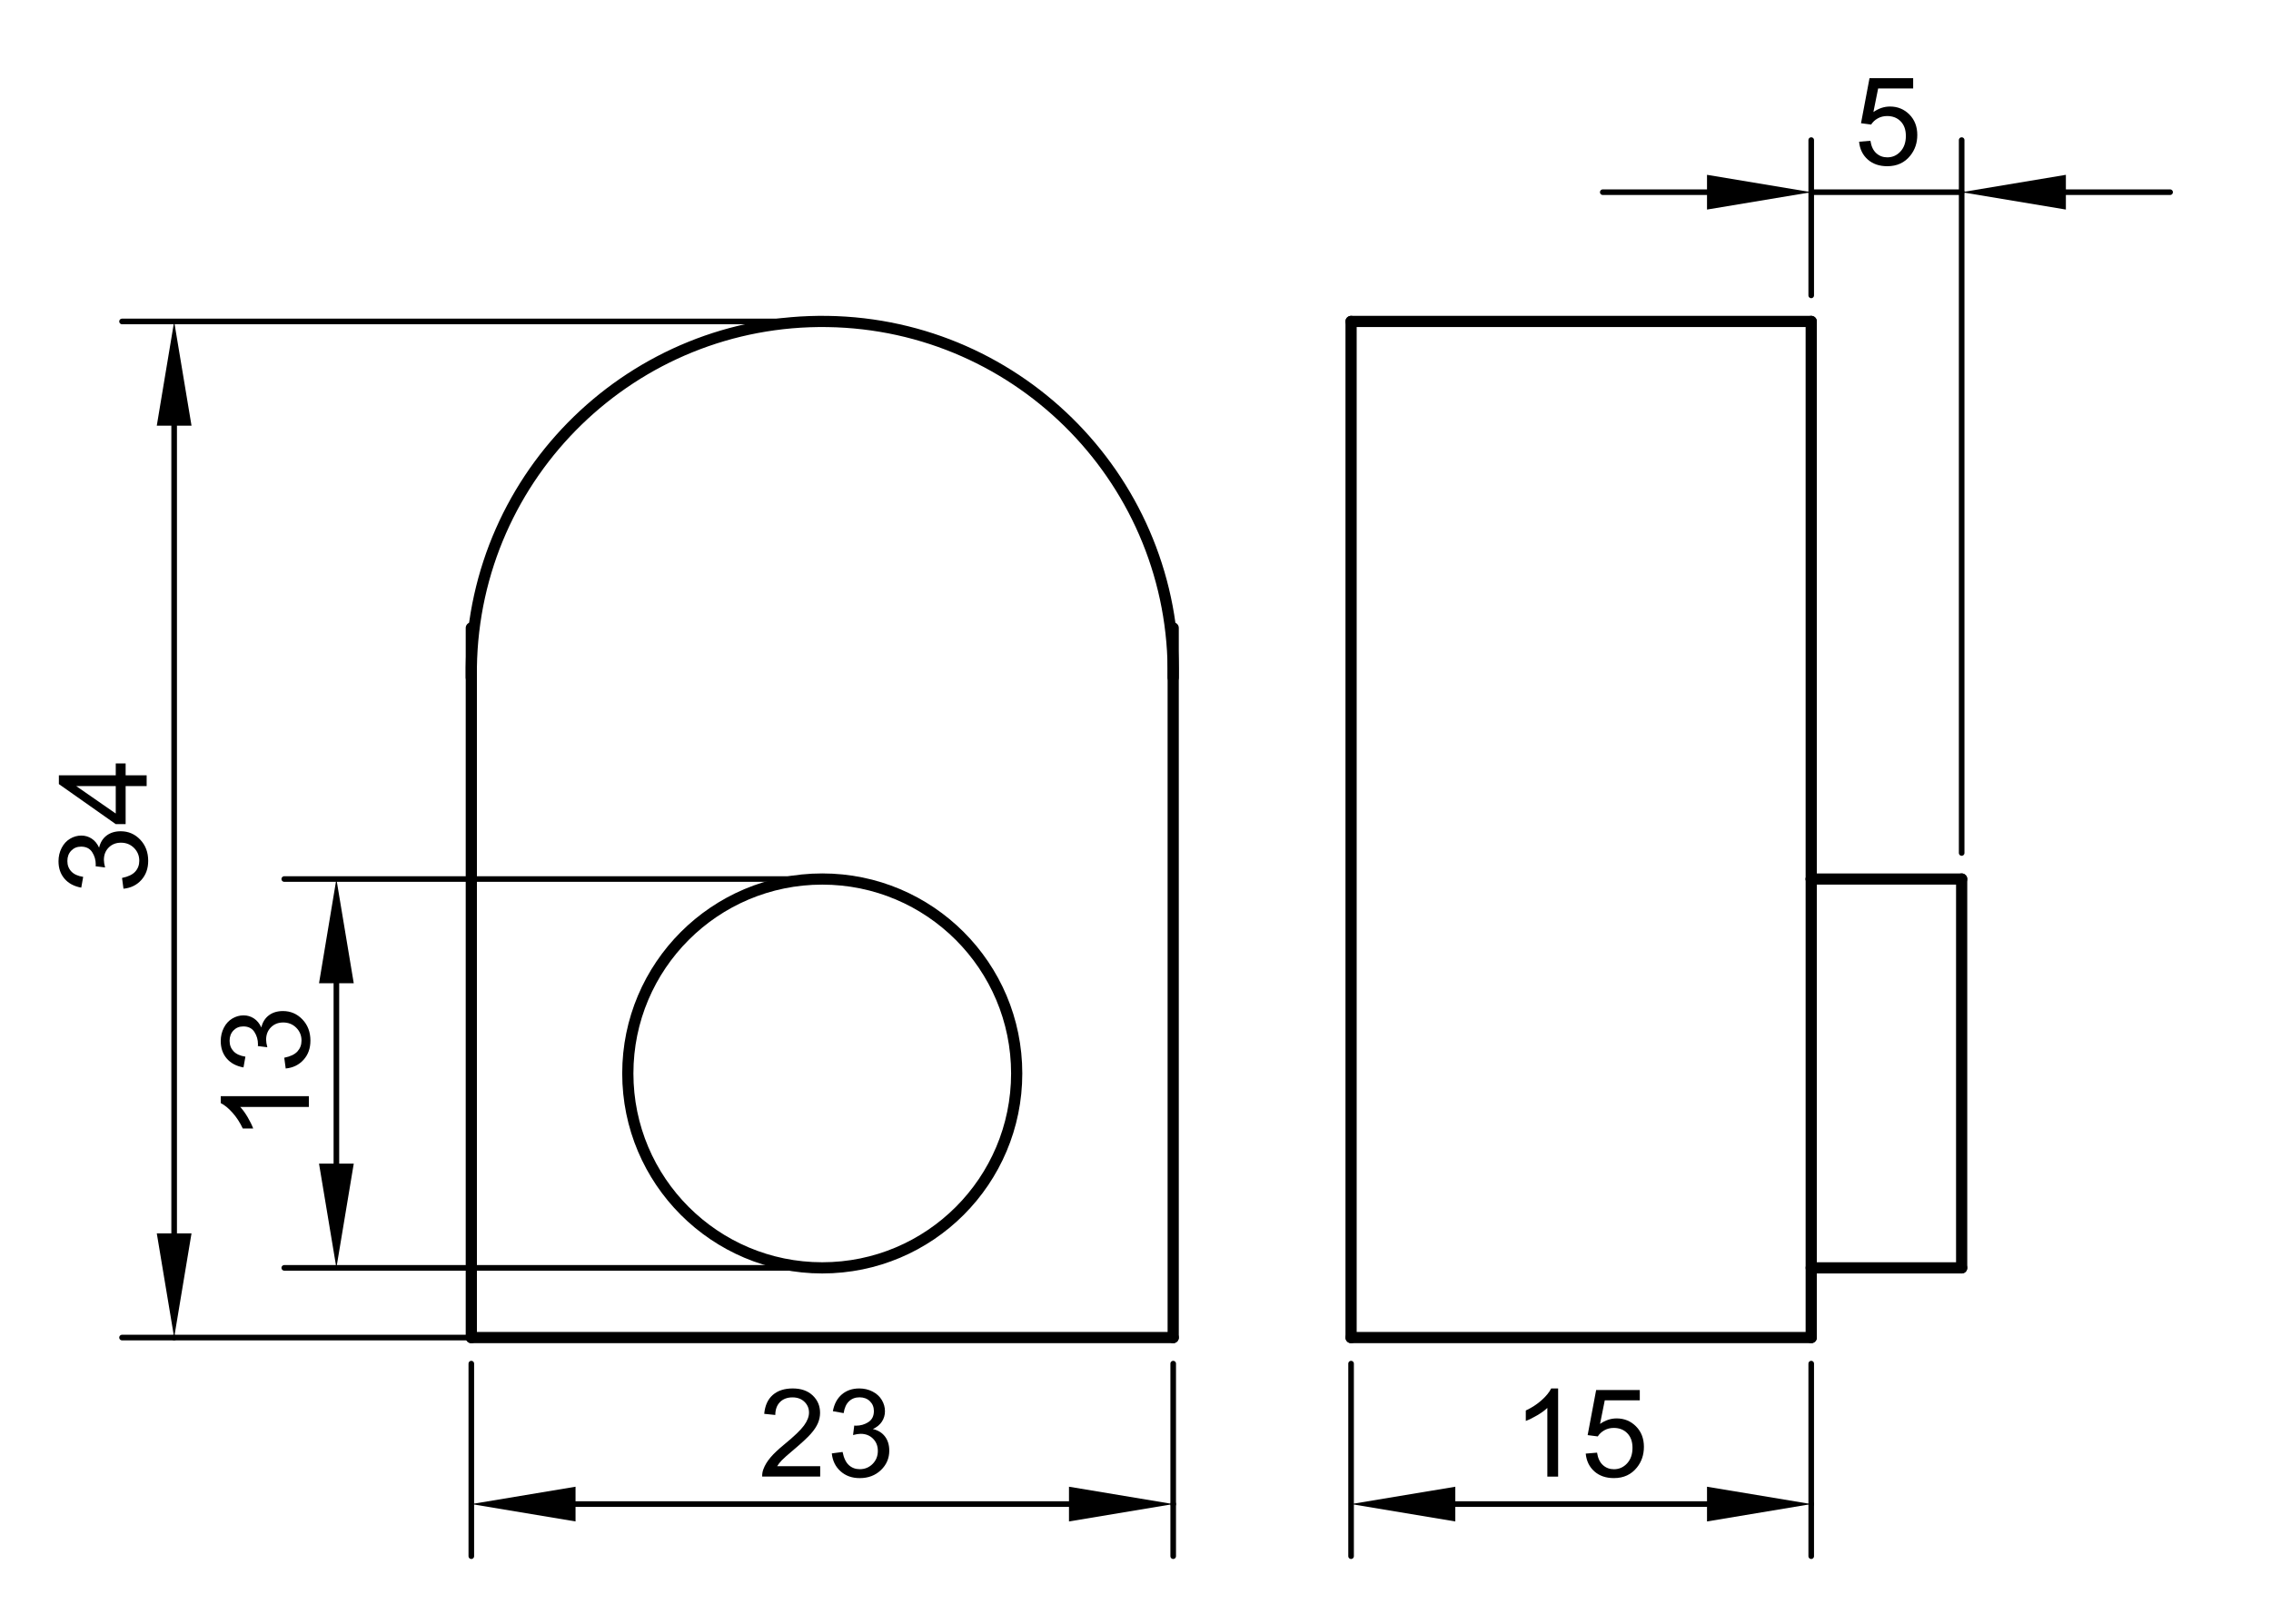 <?xml version="1.0" encoding="utf-8"?>
<!-- Generator: Adobe Illustrator 16.0.3, SVG Export Plug-In . SVG Version: 6.00 Build 0)  -->
<!DOCTYPE svg PUBLIC "-//W3C//DTD SVG 1.1//EN" "http://www.w3.org/Graphics/SVG/1.1/DTD/svg11.dtd">
<svg version="1.1" id="Réteg_1" xmlns="http://www.w3.org/2000/svg" xmlns:xlink="http://www.w3.org/1999/xlink" x="0px" y="0px"
	 width="405.5px" height="290px" viewBox="0 0 405.5 290" enable-background="new 0 0 405.5 290" xml:space="preserve">
<g id="LINE">
	
		<line fill="none" stroke="#000000" stroke-width="2" stroke-linecap="round" stroke-linejoin="round" x1="84.156" y1="238.861" x2="209.481" y2="238.861"/>
</g>
<g id="LINE_1_">
	
		<line fill="none" stroke="#000000" stroke-width="2" stroke-linecap="round" stroke-linejoin="round" x1="209.481" y1="238.861" x2="209.481" y2="112.138"/>
</g>
<g id="LINE_2_">
	
		<line fill="none" stroke="#000000" stroke-width="2" stroke-linecap="round" stroke-linejoin="round" x1="84.156" y1="112.138" x2="84.156" y2="238.861"/>
</g>
<g id="ARC">
	<path fill="none" stroke="#000000" stroke-width="2" stroke-linecap="round" stroke-linejoin="round" d="M209.481,121.001
		c0.515-34.607-27.125-63.08-61.733-63.592c-34.609-0.513-63.079,27.126-63.593,61.735c-0.01,0.467-0.01,1.39,0,1.857"/>
</g>
<g id="CIRCLE">
	<path fill="none" stroke="#000000" stroke-width="2" stroke-linecap="round" stroke-linejoin="round" d="M181.536,191.695
		c0-19.176-15.542-34.719-34.719-34.719c-19.173,0-34.717,15.542-34.717,34.719c0,19.175,15.544,34.719,34.717,34.719
		C165.994,226.414,181.536,210.87,181.536,191.695L181.536,191.695L181.536,191.695z"/>
</g>
<g id="LINE_3_">
	
		<line fill="none" stroke="#000000" stroke-width="2" stroke-linecap="round" stroke-linejoin="round" x1="241.243" y1="238.861" x2="323.404" y2="238.861"/>
</g>
<g id="LINE_4_">
	
		<line fill="none" stroke="#000000" stroke-width="2" stroke-linecap="round" stroke-linejoin="round" x1="323.404" y1="238.861" x2="323.404" y2="57.403"/>
</g>
<g id="LINE_5_">
	
		<line fill="none" stroke="#000000" stroke-width="2" stroke-linecap="round" stroke-linejoin="round" x1="323.404" y1="57.403" x2="241.243" y2="57.403"/>
</g>
<g id="LINE_6_">
	
		<line fill="none" stroke="#000000" stroke-width="2" stroke-linecap="round" stroke-linejoin="round" x1="241.243" y1="57.403" x2="241.243" y2="238.861"/>
</g>
<g id="LINE_7_">
	
		<line fill="none" stroke="#000000" stroke-width="2" stroke-linecap="round" stroke-linejoin="round" x1="323.404" y1="156.977" x2="323.404" y2="156.977"/>
</g>
<g id="LINE_8_">
	
		<line fill="none" stroke="#000000" stroke-width="2" stroke-linecap="round" stroke-linejoin="round" x1="323.404" y1="156.977" x2="350.266" y2="156.977"/>
</g>
<g id="LINE_9_">
	
		<line fill="none" stroke="#000000" stroke-width="2" stroke-linecap="round" stroke-linejoin="round" x1="323.404" y1="226.414" x2="350.266" y2="226.414"/>
</g>
<g id="LINE_10_">
	
		<line fill="none" stroke="#000000" stroke-width="2" stroke-linecap="round" stroke-linejoin="round" x1="350.266" y1="226.414" x2="350.266" y2="156.977"/>
</g>
<g id="DIMENSION">
	<g id="LINE_11_">
		
			<line fill="none" stroke="#000000" stroke-linecap="round" stroke-linejoin="round" x1="142.168" y1="156.977" x2="50.758" y2="156.977"/>
	</g>
	<g id="LINE_12_">
		
			<line fill="none" stroke="#000000" stroke-linecap="round" stroke-linejoin="round" x1="142.168" y1="226.414" x2="50.758" y2="226.414"/>
	</g>
	<g id="LINE_13_">
		
			<line fill="none" stroke="#000000" stroke-linecap="round" stroke-linejoin="round" x1="60.064" y1="175.586" x2="60.064" y2="207.805"/>
	</g>
	<g id="SOLID">
		<polygon points="56.963,175.586 63.165,175.586 60.064,156.977 		"/>
	</g>
	<g id="SOLID_1_">
		<polygon points="56.963,207.805 63.165,207.805 60.064,226.414 		"/>
	</g>
	<g id="MTEXT">
		<g>
			<path d="M55.151,195.753v1.925H42.89c0.441,0.464,0.884,1.07,1.326,1.822c0.442,0.752,0.774,1.429,0.994,2.026h-1.86
				c-0.506-1.075-1.118-2.019-1.838-2.824c-0.72-0.804-1.418-1.373-2.095-1.71v-1.239H55.151z"/>
			<path d="M51.014,190.813l-0.257-1.924c1.091-0.22,1.877-0.597,2.357-1.128c0.481-0.531,0.722-1.176,0.722-1.939
				c0-0.905-0.313-1.669-0.941-2.293c-0.627-0.623-1.404-0.936-2.331-0.936c-0.883,0-1.612,0.289-2.187,0.866
				c-0.574,0.577-0.86,1.312-0.86,2.202c0,0.363,0.071,0.816,0.214,1.356l-1.69-0.213c0.015-0.129,0.022-0.231,0.022-0.31
				c0-0.82-0.214-1.557-0.642-2.214c-0.427-0.655-1.086-0.983-1.978-0.983c-0.706,0-1.29,0.239-1.754,0.717
				c-0.462,0.478-0.694,1.093-0.694,1.85c0,0.747,0.235,1.371,0.706,1.871c0.47,0.498,1.175,0.819,2.117,0.962l-0.343,1.924
				c-1.29-0.234-2.289-0.769-2.999-1.603c-0.71-0.833-1.064-1.871-1.064-3.11c0-0.856,0.184-1.643,0.551-2.362
				c0.366-0.721,0.868-1.271,1.502-1.651c0.634-0.382,1.308-0.572,2.021-0.572c0.677,0,1.293,0.182,1.849,0.546
				c0.557,0.362,0.999,0.901,1.326,1.615c0.214-0.929,0.658-1.646,1.331-2.161c0.674-0.514,1.518-0.77,2.528-0.77
				c1.369,0,2.528,0.498,3.479,1.498c0.952,0.996,1.427,2.259,1.427,3.784c0,1.374-0.409,2.517-1.229,3.426
				C53.38,190.167,52.318,190.685,51.014,190.813z"/>
		</g>
	</g>
	<g id="POINT">
		
			<line fill="none" stroke="#000000" stroke-linecap="round" stroke-linejoin="round" x1="146.818" y1="156.977" x2="146.818" y2="156.977"/>
	</g>
	<g id="POINT_1_">
		
			<line fill="none" stroke="#000000" stroke-linecap="round" stroke-linejoin="round" x1="146.818" y1="226.414" x2="146.818" y2="226.414"/>
	</g>
	<g id="POINT_2_">
		
			<line fill="none" stroke="#000000" stroke-linecap="round" stroke-linejoin="round" x1="60.064" y1="226.414" x2="60.064" y2="226.414"/>
	</g>
</g>
<g id="DIMENSION_1_">
	<g id="LINE_14_">
		
			<line fill="none" stroke="#000000" stroke-linecap="round" stroke-linejoin="round" x1="84.156" y1="243.515" x2="84.156" y2="277.902"/>
	</g>
	<g id="LINE_15_">
		
			<line fill="none" stroke="#000000" stroke-linecap="round" stroke-linejoin="round" x1="209.481" y1="243.515" x2="209.481" y2="277.902"/>
	</g>
	<g id="LINE_16_">
		
			<line fill="none" stroke="#000000" stroke-linecap="round" stroke-linejoin="round" x1="102.765" y1="268.596" x2="190.873" y2="268.596"/>
	</g>
	<g id="SOLID_2_">
		<polygon points="102.765,265.499 102.765,271.699 84.156,268.596 		"/>
	</g>
	<g id="SOLID_3_">
		<polygon points="190.873,265.499 190.873,271.699 209.481,268.596 		"/>
	</g>
	<g id="MTEXT_1_">
		<g>
			<path d="M146.451,261.835v1.85h-10.359c-0.015-0.462,0.06-0.908,0.225-1.336c0.263-0.705,0.686-1.4,1.267-2.084
				c0.581-0.686,1.42-1.476,2.518-2.374c1.704-1.397,2.855-2.502,3.453-3.318c0.599-0.816,0.898-1.589,0.898-2.313
				c0-0.764-0.273-1.405-0.818-1.93c-0.546-0.525-1.257-0.786-2.133-0.786c-0.927,0-1.667,0.278-2.224,0.832
				c-0.555,0.556-0.837,1.326-0.844,2.31l-1.978-0.203c0.135-1.476,0.644-2.6,1.528-3.372c0.884-0.773,2.071-1.162,3.56-1.162
				c1.503,0,2.693,0.418,3.57,1.252c0.876,0.835,1.315,1.868,1.315,3.101c0,0.628-0.128,1.244-0.385,1.85
				c-0.257,0.605-0.683,1.243-1.278,1.913c-0.595,0.67-1.583,1.589-2.967,2.758c-1.155,0.971-1.896,1.627-2.223,1.973
				c-0.328,0.347-0.599,0.693-0.813,1.042H146.451L146.451,261.835z"/>
			<path d="M148.524,259.548l1.925-0.257c0.22,1.091,0.596,1.877,1.127,2.356c0.53,0.482,1.178,0.721,1.94,0.721
				c0.905,0,1.669-0.313,2.293-0.939c0.624-0.627,0.935-1.403,0.935-2.33c0-0.883-0.289-1.612-0.866-2.186
				c-0.577-0.573-1.311-0.861-2.203-0.861c-0.363,0-0.815,0.071-1.357,0.214l0.213-1.688c0.128,0.016,0.232,0.021,0.31,0.021
				c0.819,0,1.558-0.215,2.213-0.643c0.656-0.427,0.984-1.086,0.984-1.977c0-0.705-0.239-1.29-0.716-1.754
				c-0.478-0.462-1.094-0.693-1.85-0.693c-0.749,0-1.372,0.235-1.87,0.706c-0.5,0.47-0.82,1.175-0.962,2.116l-1.925-0.343
				c0.235-1.289,0.77-2.289,1.604-2.999c0.834-0.708,1.872-1.063,3.111-1.063c0.856,0,1.643,0.183,2.362,0.549
				c0.72,0.368,1.271,0.868,1.652,1.503c0.38,0.633,0.571,1.309,0.571,2.021c0,0.678-0.182,1.294-0.545,1.85
				s-0.902,0.997-1.614,1.325c0.926,0.214,1.646,0.657,2.159,1.331c0.513,0.673,0.77,1.516,0.77,2.527c0,1.368-0.5,2.528-1.497,3.48
				c-0.998,0.951-2.26,1.427-3.785,1.427c-1.375,0-2.518-0.41-3.426-1.229C149.171,261.914,148.652,260.853,148.524,259.548z"/>
		</g>
	</g>
	<g id="POINT_3_">
		
			<line fill="none" stroke="#000000" stroke-linecap="round" stroke-linejoin="round" x1="84.156" y1="238.861" x2="84.156" y2="238.861"/>
	</g>
	<g id="POINT_4_">
		
			<line fill="none" stroke="#000000" stroke-linecap="round" stroke-linejoin="round" x1="209.481" y1="238.861" x2="209.481" y2="238.861"/>
	</g>
	<g id="POINT_5_">
		
			<line fill="none" stroke="#000000" stroke-linecap="round" stroke-linejoin="round" x1="209.481" y1="268.596" x2="209.481" y2="268.596"/>
	</g>
</g>
<g id="DIMENSION_2_">
	<g id="LINE_17_">
		
			<line fill="none" stroke="#000000" stroke-linecap="round" stroke-linejoin="round" x1="141.643" y1="57.404" x2="21.79" y2="57.404"/>
	</g>
	<g id="LINE_18_">
		
			<line fill="none" stroke="#000000" stroke-linecap="round" stroke-linejoin="round" x1="142.168" y1="238.861" x2="21.79" y2="238.861"/>
	</g>
	<g id="LINE_19_">
		
			<line fill="none" stroke="#000000" stroke-linecap="round" stroke-linejoin="round" x1="31.096" y1="76.013" x2="31.096" y2="220.253"/>
	</g>
	<g id="SOLID_4_">
		<polygon points="27.995,76.013 34.196,76.013 31.096,57.404 		"/>
	</g>
	<g id="SOLID_5_">
		<polygon points="27.995,220.253 34.196,220.253 31.096,238.861 		"/>
	</g>
	<g id="MTEXT_2_">
		<g>
			<path d="M22.047,158.707l-0.257-1.925c1.091-0.221,1.877-0.597,2.357-1.128c0.481-0.531,0.722-1.177,0.722-1.939
				c0-0.905-0.313-1.669-0.941-2.293c-0.627-0.623-1.404-0.936-2.331-0.936c-0.883,0-1.612,0.29-2.187,0.865
				c-0.574,0.578-0.86,1.313-0.86,2.202c0,0.364,0.071,0.818,0.214,1.358l-1.69-0.214c0.015-0.128,0.022-0.231,0.022-0.31
				c0-0.82-0.214-1.558-0.642-2.214c-0.427-0.654-1.087-0.982-1.978-0.982c-0.706,0-1.29,0.238-1.754,0.716
				c-0.462,0.478-0.694,1.094-0.694,1.849c0,0.748,0.235,1.372,0.706,1.871c0.47,0.499,1.175,0.82,2.117,0.963l-0.343,1.925
				c-1.29-0.234-2.289-0.77-2.999-1.604c-0.71-0.832-1.064-1.871-1.064-3.11c0-0.855,0.184-1.643,0.551-2.363
				c0.366-0.72,0.868-1.27,1.502-1.65c0.634-0.382,1.308-0.571,2.021-0.571c0.677,0,1.293,0.181,1.849,0.545
				c0.557,0.363,0.999,0.901,1.326,1.614c0.214-0.928,0.658-1.646,1.331-2.159c0.674-0.514,1.518-0.771,2.528-0.771
				c1.369,0,2.528,0.499,3.479,1.497s1.427,2.26,1.427,3.785c0,1.375-0.409,2.517-1.229,3.426
				C24.413,158.062,23.352,158.579,22.047,158.707z"/>
			<path d="M26.185,140.374h-3.753v6.799h-1.764l-10.156-7.151v-1.57h10.156v-2.117h1.764v2.117h3.753V140.374z M20.668,140.374
				h-7.067l7.067,4.906V140.374z"/>
		</g>
	</g>
	<g id="POINT_6_">
		
			<line fill="none" stroke="#000000" stroke-linecap="round" stroke-linejoin="round" x1="146.293" y1="57.404" x2="146.293" y2="57.404"/>
	</g>
	<g id="POINT_7_">
		
			<line fill="none" stroke="#000000" stroke-linecap="round" stroke-linejoin="round" x1="146.818" y1="238.861" x2="146.818" y2="238.861"/>
	</g>
	<g id="POINT_8_">
		
			<line fill="none" stroke="#000000" stroke-linecap="round" stroke-linejoin="round" x1="31.096" y1="238.861" x2="31.096" y2="238.861"/>
	</g>
</g>
<g id="DIMENSION_3_">
	<g id="LINE_20_">
		
			<line fill="none" stroke="#000000" stroke-linecap="round" stroke-linejoin="round" x1="241.243" y1="243.515" x2="241.243" y2="277.902"/>
	</g>
	<g id="LINE_21_">
		
			<line fill="none" stroke="#000000" stroke-linecap="round" stroke-linejoin="round" x1="323.404" y1="243.515" x2="323.404" y2="277.902"/>
	</g>
	<g id="LINE_22_">
		
			<line fill="none" stroke="#000000" stroke-linecap="round" stroke-linejoin="round" x1="259.854" y1="268.596" x2="304.796" y2="268.596"/>
	</g>
	<g id="SOLID_6_">
		<polygon points="259.854,265.499 259.854,271.699 241.243,268.596 		"/>
	</g>
	<g id="SOLID_7_">
		<polygon points="304.796,265.499 304.796,271.699 323.404,268.596 		"/>
	</g>
	<g id="MTEXT_3_">
		<g>
			<path d="M278.213,263.689h-1.926v-12.261c-0.462,0.441-1.07,0.884-1.82,1.325c-0.752,0.442-1.429,0.774-2.026,0.995v-1.861
				c1.075-0.505,2.017-1.118,2.822-1.838c0.805-0.72,1.375-1.418,1.711-2.096h1.239V263.689z"/>
			<path d="M283.14,259.584l2.022-0.17c0.149,0.983,0.496,1.723,1.042,2.217c0.545,0.496,1.202,0.743,1.974,0.743
				c0.926,0,1.709-0.35,2.352-1.048s0.962-1.624,0.962-2.78c0-1.098-0.309-1.963-0.927-2.597c-0.615-0.634-1.423-0.951-2.421-0.951
				c-0.62,0-1.178,0.141-1.678,0.422c-0.499,0.281-0.89,0.646-1.175,1.096l-1.807-0.234l1.518-8.05h7.792v1.837h-6.253l-0.845,4.214
				c0.94-0.656,1.929-0.984,2.961-0.984c1.368,0,2.523,0.475,3.464,1.423c0.94,0.947,1.41,2.165,1.41,3.656
				c0,1.417-0.413,2.644-1.239,3.677c-1.007,1.268-2.378,1.903-4.117,1.903c-1.426,0-2.589-0.399-3.49-1.198
				C283.784,261.961,283.269,260.902,283.14,259.584z"/>
		</g>
	</g>
	<g id="POINT_9_">
		
			<line fill="none" stroke="#000000" stroke-linecap="round" stroke-linejoin="round" x1="241.243" y1="238.861" x2="241.243" y2="238.861"/>
	</g>
	<g id="POINT_10_">
		
			<line fill="none" stroke="#000000" stroke-linecap="round" stroke-linejoin="round" x1="323.404" y1="238.861" x2="323.404" y2="238.861"/>
	</g>
	<g id="POINT_11_">
		
			<line fill="none" stroke="#000000" stroke-linecap="round" stroke-linejoin="round" x1="323.404" y1="268.596" x2="323.404" y2="268.596"/>
	</g>
</g>
<g id="DIMENSION_4_">
	<g id="LINE_23_">
		
			<line fill="none" stroke="#000000" stroke-linecap="round" stroke-linejoin="round" x1="350.266" y1="152.326" x2="350.266" y2="25.016"/>
	</g>
	<g id="LINE_24_">
		
			<line fill="none" stroke="#000000" stroke-linecap="round" stroke-linejoin="round" x1="323.404" y1="52.75" x2="323.404" y2="25.016"/>
	</g>
	<g id="LINE_25_">
		
			<line fill="none" stroke="#000000" stroke-linecap="round" stroke-linejoin="round" x1="368.875" y1="34.321" x2="387.484" y2="34.321"/>
	</g>
	<g id="LINE_26_">
		
			<line fill="none" stroke="#000000" stroke-linecap="round" stroke-linejoin="round" x1="304.796" y1="34.321" x2="286.185" y2="34.321"/>
	</g>
	<g id="LINE_27_">
		
			<line fill="none" stroke="#000000" stroke-linecap="round" stroke-linejoin="round" x1="350.266" y1="34.321" x2="323.404" y2="34.321"/>
	</g>
	<g id="SOLID_8_">
		<polygon points="368.875,31.219 368.875,37.422 350.266,34.321 		"/>
	</g>
	<g id="SOLID_9_">
		<polygon points="304.796,31.219 304.796,37.422 323.404,34.321 		"/>
	</g>
	<g id="MTEXT_4_">
		<g>
			<path d="M331.951,25.309l2.023-0.171c0.149,0.983,0.496,1.722,1.042,2.218c0.544,0.496,1.202,0.743,1.972,0.743
				c0.927,0,1.71-0.35,2.353-1.048s0.961-1.625,0.961-2.779c0-1.097-0.308-1.964-0.925-2.598c-0.615-0.633-1.423-0.952-2.421-0.952
				c-0.62,0-1.179,0.142-1.678,0.423c-0.501,0.282-0.892,0.646-1.176,1.096l-1.808-0.235l1.519-8.049h7.793v1.838h-6.253
				l-0.846,4.212c0.941-0.656,1.929-0.984,2.962-0.984c1.366,0,2.522,0.475,3.464,1.422c0.939,0.949,1.409,2.167,1.409,3.656
				c0,1.419-0.412,2.644-1.239,3.678c-1.006,1.268-2.377,1.903-4.116,1.903c-1.426,0-2.589-0.399-3.49-1.198
				C332.596,27.686,332.08,26.627,331.951,25.309z"/>
		</g>
	</g>
	<g id="POINT_12_">
		
			<line fill="none" stroke="#000000" stroke-linecap="round" stroke-linejoin="round" x1="350.266" y1="156.977" x2="350.266" y2="156.977"/>
	</g>
	<g id="POINT_13_">
		
			<line fill="none" stroke="#000000" stroke-linecap="round" stroke-linejoin="round" x1="323.404" y1="57.403" x2="323.404" y2="57.403"/>
	</g>
	<g id="POINT_14_">
		
			<line fill="none" stroke="#000000" stroke-linecap="round" stroke-linejoin="round" x1="323.404" y1="34.321" x2="323.404" y2="34.321"/>
	</g>
</g>
</svg>
